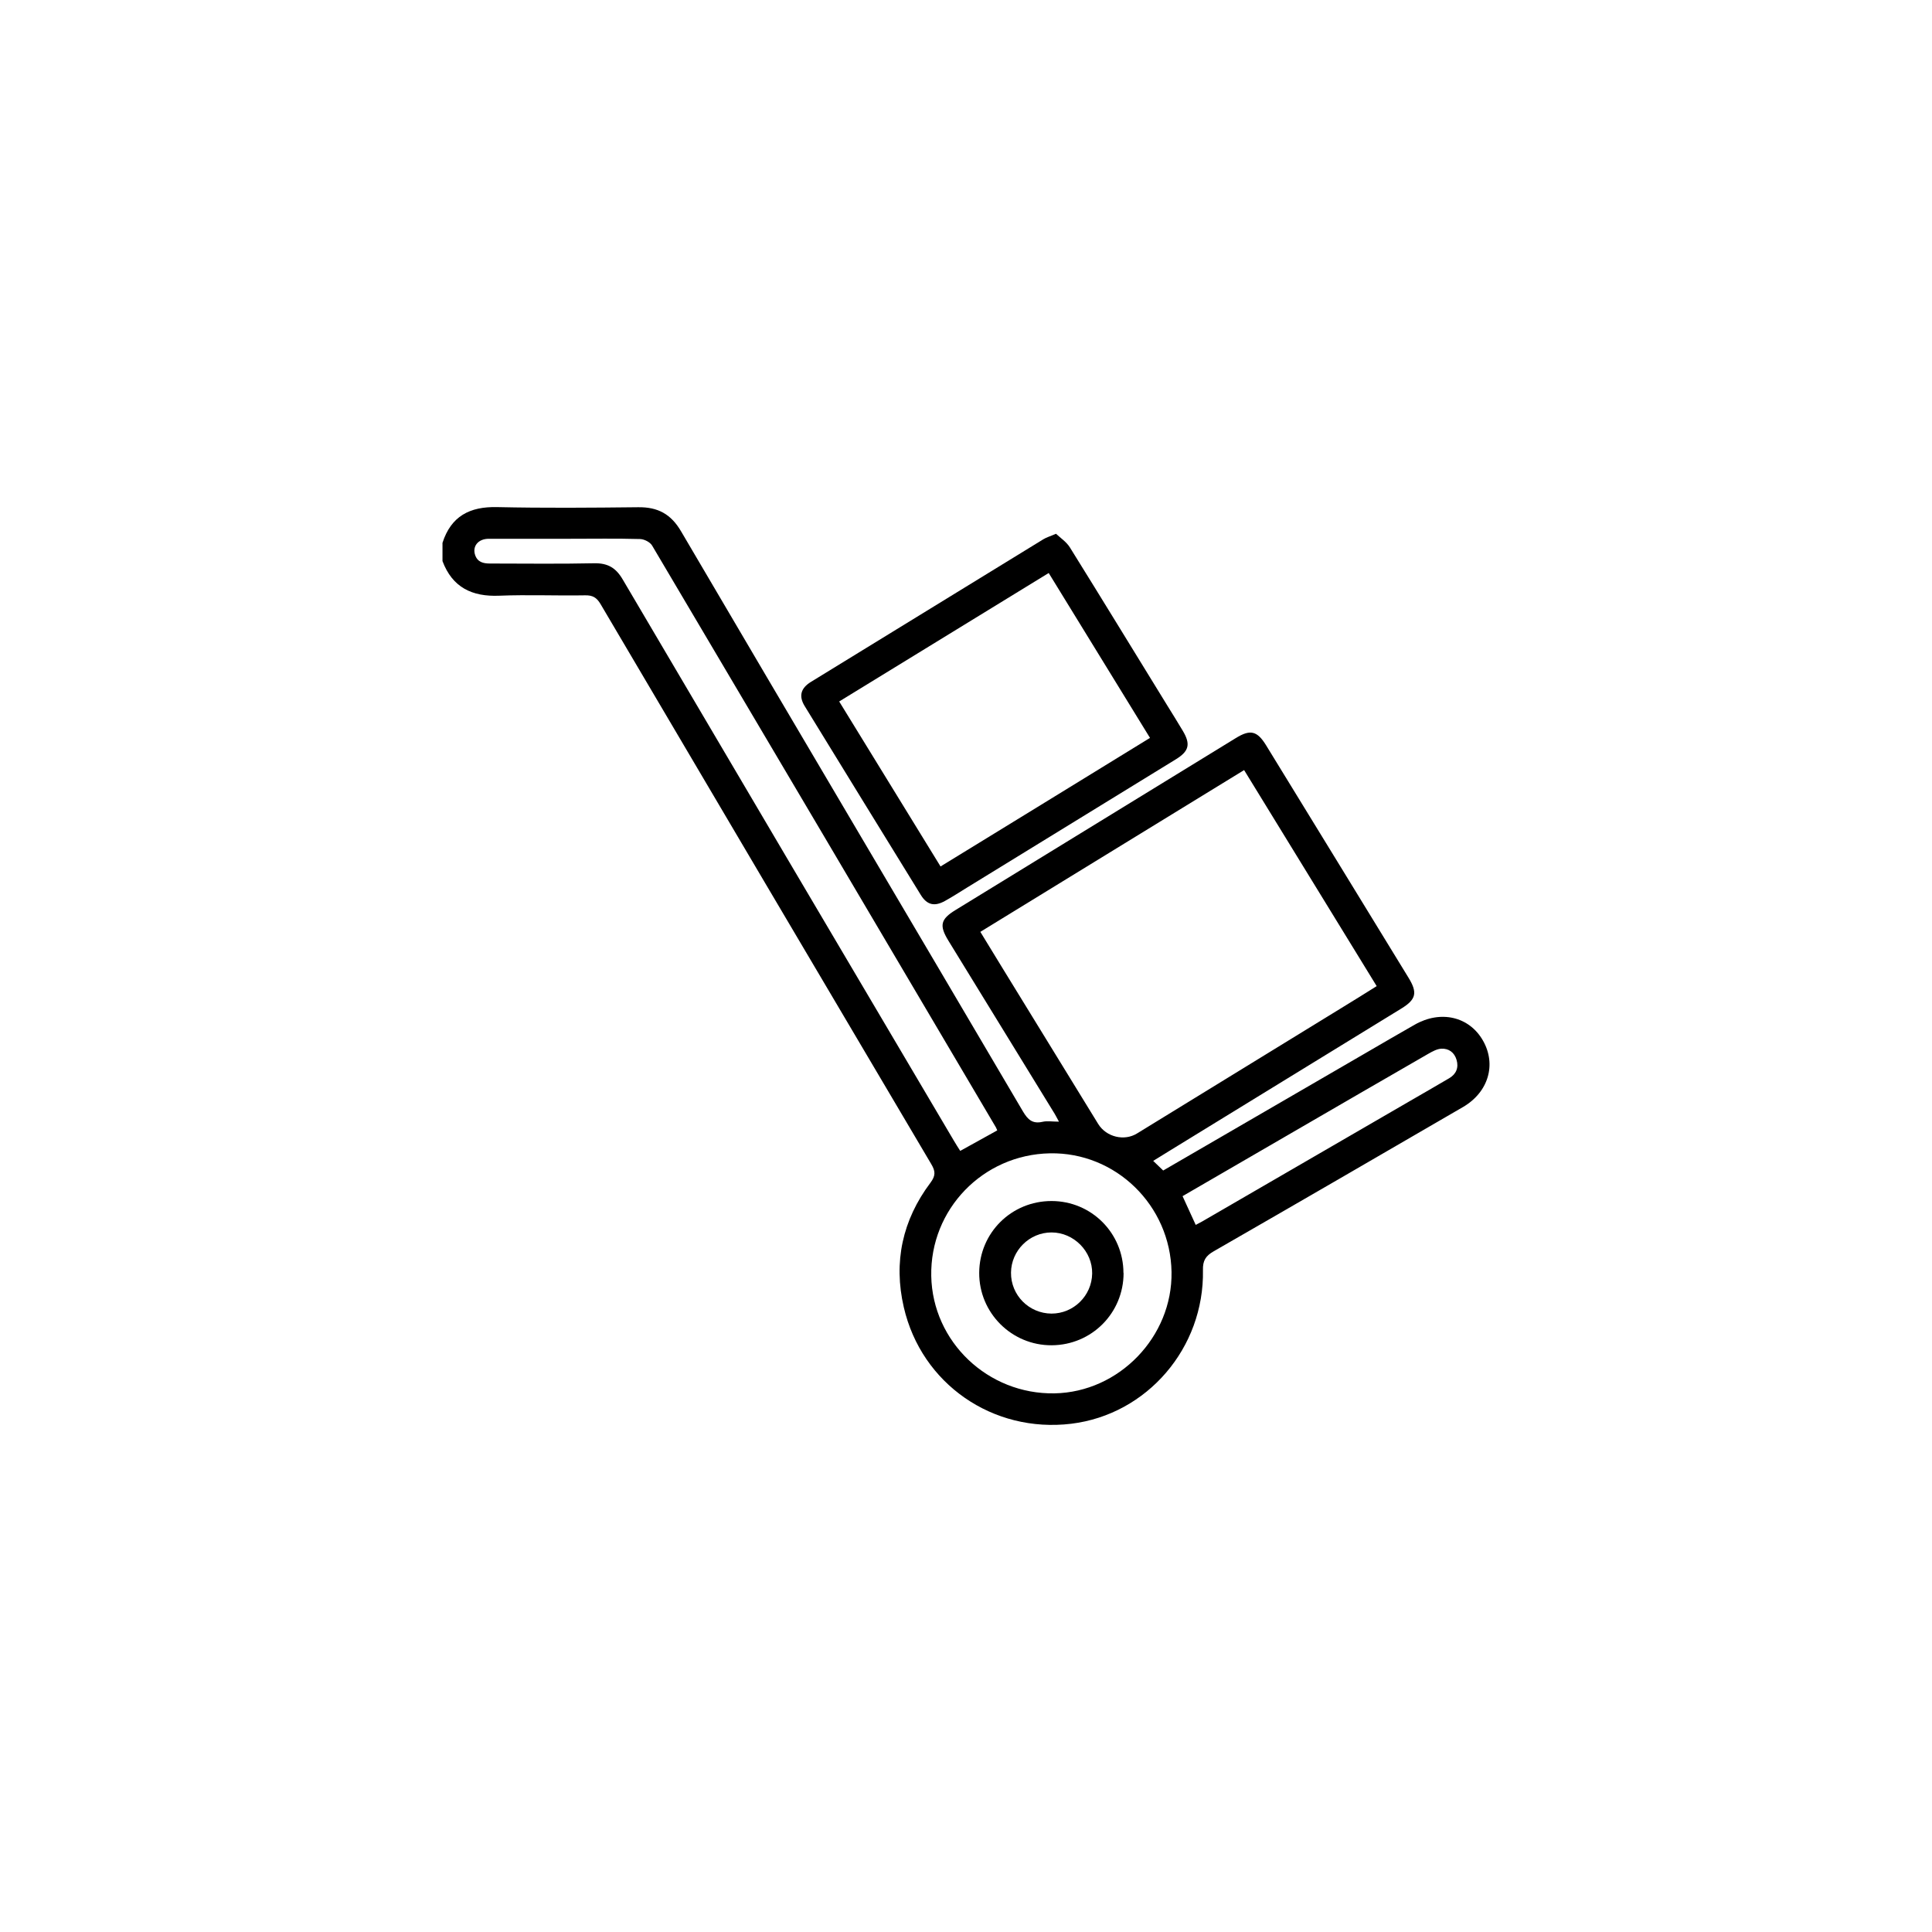 <?xml version="1.0" encoding="UTF-8"?>
<svg id="Livello_2" data-name="Livello 2" xmlns="http://www.w3.org/2000/svg" viewBox="0 0 150.68 150.68">
  <defs>
    <style>
      .cls-1 {
        fill: #000;
      }

      .cls-1, .cls-2 {
        stroke-width: 0px;
      }

      .cls-2 {
        fill: #fff;
        opacity: 0;
      }
    </style>
  </defs>
  <g id="grafica">
    <g>
      <rect class="cls-2" width="150.68" height="150.68"/>
      <g>
        <path class="cls-1" d="M34.51,42.34c.67-2.08,2.12-2.84,4.26-2.79,3.67.08,7.34.05,11,.01,1.52-.02,2.56.52,3.36,1.9,8.86,15.09,17.78,30.14,26.65,45.22.39.66.76.99,1.54.81.35-.08.74-.01,1.27-.01-.18-.33-.3-.57-.45-.8-2.72-4.44-5.45-8.87-8.17-13.31-.73-1.19-.62-1.68.56-2.4,7.29-4.47,14.58-8.94,21.86-13.41,1.12-.69,1.66-.56,2.35.56,3.71,6.04,7.41,12.09,11.11,18.13.72,1.17.6,1.7-.56,2.41-6,3.68-12,7.36-17.99,11.04-.43.26-.85.53-1.36.84.29.28.53.51.78.75,5.3-3.08,10.56-6.13,15.82-9.18,1.26-.73,2.52-1.47,3.79-2.19,2.03-1.16,4.26-.64,5.33,1.24,1.06,1.86.43,4.02-1.56,5.18-6.47,3.76-12.95,7.52-19.44,11.25-.63.36-.86.73-.84,1.47.11,6.07-4.36,11.26-10.27,11.98-6.11.74-11.68-3.1-13.06-9.08-.82-3.53-.11-6.81,2.08-9.72.41-.55.39-.9.06-1.45-8.61-14.55-17.21-29.12-25.8-43.69-.3-.5-.61-.68-1.19-.67-2.23.04-4.47-.06-6.7.03-2.13.09-3.66-.65-4.43-2.7v-1.44ZM76.46,72.68c.6.98,1.17,1.91,1.73,2.83,2.48,4.05,4.97,8.1,7.46,12.15.63,1.02,2.03,1.36,3.03.74,5.32-3.26,10.63-6.53,15.95-9.79.9-.55,1.8-1.11,2.74-1.7-3.47-5.65-6.9-11.24-10.34-16.85-6.92,4.24-13.72,8.42-20.56,12.61ZM77.78,88.17c-.05-.11-.07-.18-.11-.25-8.93-15.13-17.86-30.26-26.81-45.37-.16-.27-.61-.5-.94-.51-1.83-.05-3.67-.02-5.5-.02-2.1,0-4.2,0-6.3,0-.83,0-1.3.59-1.06,1.28.19.54.63.65,1.15.65,2.71,0,5.42.04,8.13-.02,1.07-.02,1.7.36,2.23,1.27,8.59,14.59,17.2,29.17,25.81,43.74.17.29.35.57.51.82.98-.54,1.91-1.06,2.89-1.6ZM91.37,99.2c-.09-5.19-4.35-9.35-9.49-9.25-5.22.1-9.35,4.37-9.25,9.57.1,5.13,4.42,9.24,9.61,9.15,5.04-.09,9.21-4.42,9.13-9.46ZM93.26,95.53c.21-.11.35-.18.49-.26,5.4-3.13,10.79-6.25,16.18-9.38,1.03-.6,2.07-1.19,3.1-1.8.54-.32.75-.82.57-1.43-.17-.58-.61-.9-1.19-.87-.35.02-.7.22-1.02.4-3.52,2.03-7.03,4.06-10.54,6.1-2.87,1.66-5.73,3.32-8.62,5,.35.76.68,1.48,1.03,2.25Z"/>
        <path class="cls-1" d="M82.35,41.62c.35.33.82.64,1.09,1.07,2.54,4.08,5.04,8.18,7.56,12.27.42.68.84,1.35,1.25,2.04.62,1.04.49,1.59-.56,2.23-5.43,3.34-10.85,6.67-16.28,10-.57.35-1.12.71-1.7,1.03-.82.46-1.41.33-1.9-.47-3.02-4.9-6.04-9.81-9.05-14.72-.48-.78-.31-1.4.49-1.89,6.04-3.71,12.08-7.42,18.12-11.12.24-.15.53-.23.99-.43ZM73.35,67.58c5.48-3.36,10.88-6.67,16.34-10.03-2.64-4.3-5.26-8.56-7.9-12.86-5.47,3.36-10.88,6.67-16.34,10.02,2.63,4.28,5.24,8.53,7.9,12.86Z"/>
        <path class="cls-1" d="M87.63,99.28c0,3.12-2.48,5.62-5.6,5.64-3.13.02-5.68-2.53-5.66-5.66.02-3.12,2.52-5.59,5.64-5.59,3.11,0,5.61,2.5,5.61,5.62ZM82.01,102.45c1.72,0,3.14-1.39,3.17-3.12.03-1.73-1.43-3.21-3.17-3.21-1.72,0-3.14,1.41-3.16,3.13-.02,1.76,1.4,3.19,3.16,3.2Z"/>
      </g>
    </g>
  </g>
</svg>